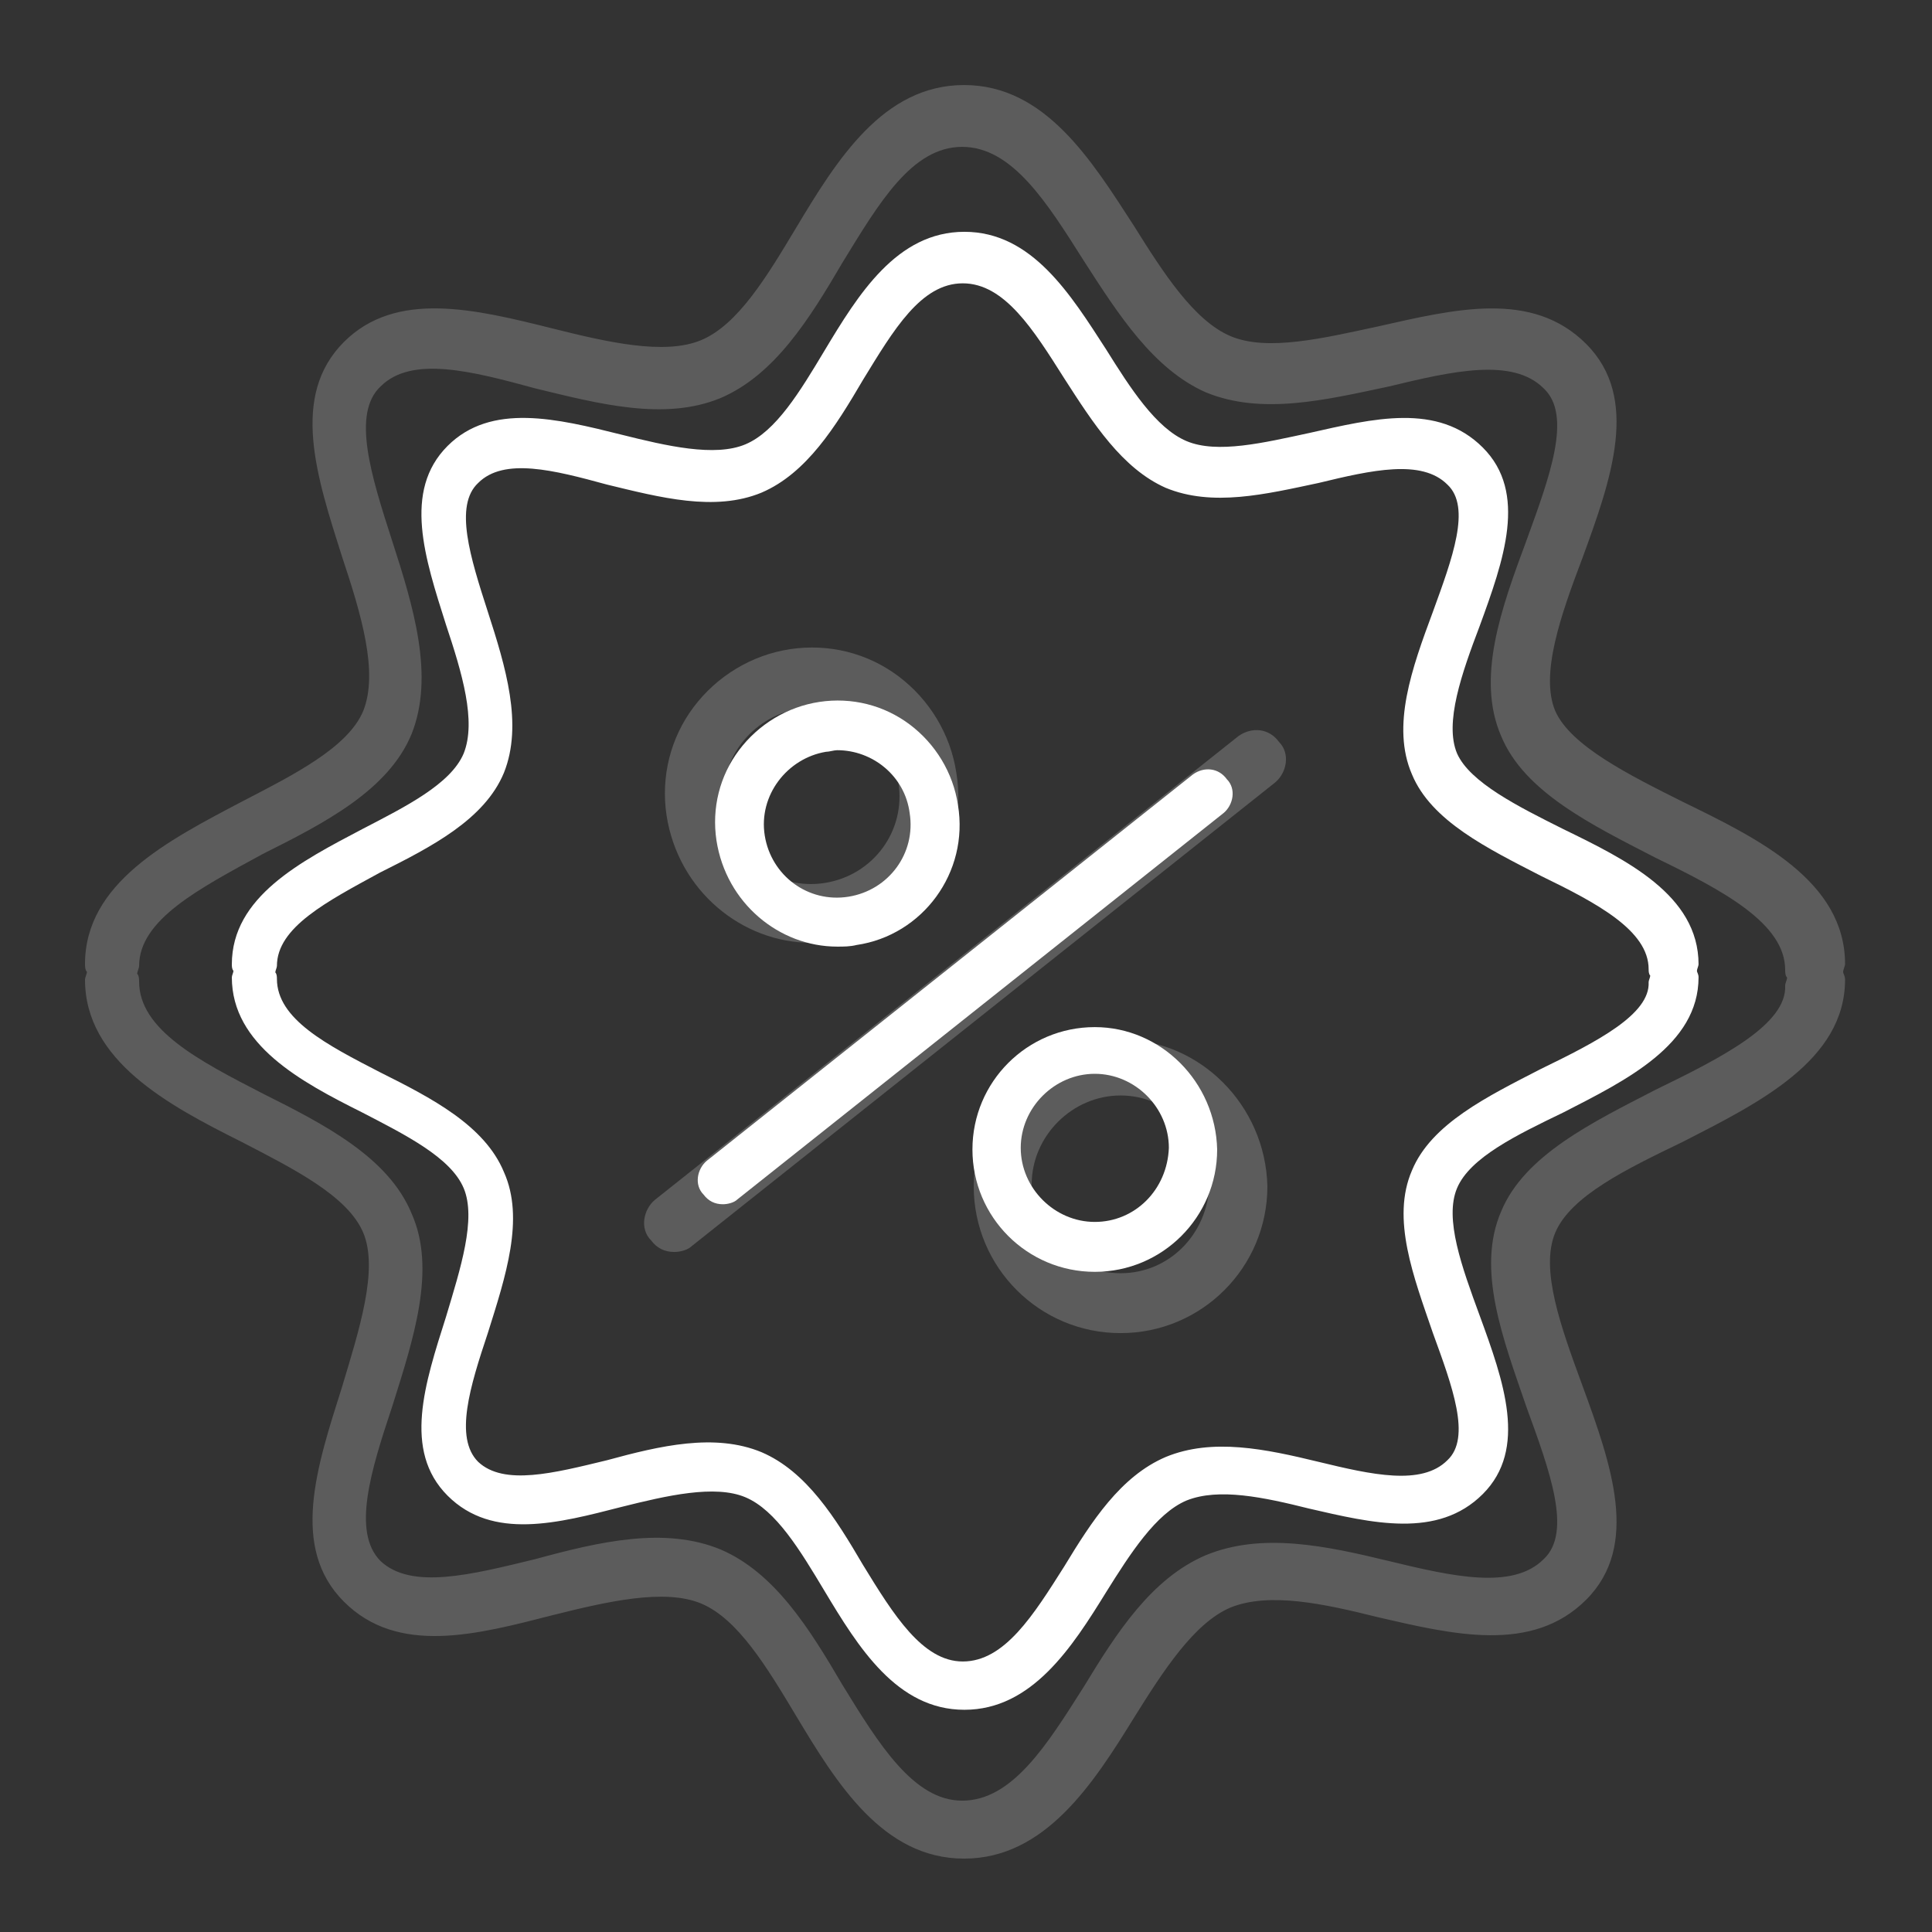 <?xml version="1.0" encoding="UTF-8"?> <svg xmlns="http://www.w3.org/2000/svg" width="60" height="60" viewBox="0 0 60 60" fill="none"><rect x="0" y="0" width="60" height="60" fill="#333333" stroke="none"/><path d="M37.05 24.049L21.95 36.049C21.65 36.299 21.55 36.799 21.85 37.099C22 37.299 22.2 37.399 22.45 37.399C22.6 37.399 22.8 37.349 22.9 37.249L38 25.249C38.3 24.999 38.4 24.499 38.1 24.199C37.85 23.849 37.4 23.799 37.05 24.049Z" fill="white"></path><path d="M26 29.398C26.2 29.398 26.4 29.398 26.6 29.348C28.65 29.048 30.1 27.098 29.75 24.998C29.6 23.998 29.05 23.098 28.25 22.498C27.45 21.898 26.45 21.648 25.45 21.798C24.45 21.948 23.55 22.498 22.95 23.298C22.35 24.098 22.1 25.098 22.25 26.098C22.55 28.048 24.2 29.398 26 29.398ZM25.65 23.348C25.75 23.348 25.9 23.298 26 23.298C27.1 23.298 28.1 24.098 28.25 25.248C28.45 26.498 27.6 27.648 26.35 27.848C25.1 28.048 23.95 27.198 23.75 25.948C23.55 24.698 24.45 23.548 25.65 23.348Z" fill="white"></path><path d="M34 31.898C31.9 31.898 30.2 33.598 30.2 35.698C30.2 37.798 31.9 39.498 34 39.498C36.1 39.498 37.8 37.798 37.8 35.698C37.75 33.598 36.05 31.898 34 31.898ZM34 37.948C32.75 37.948 31.7 36.898 31.7 35.648C31.7 34.398 32.75 33.348 34 33.348C35.25 33.348 36.3 34.398 36.3 35.648C36.25 36.948 35.25 37.948 34 37.948Z" fill="white"></path><path d="M52.7 30.149C52.7 30.099 52.75 29.999 52.75 29.949C52.75 27.799 50.5 26.699 48.55 25.749C47.15 25.049 45.65 24.299 45.25 23.399C44.85 22.449 45.4 20.899 45.95 19.449C46.7 17.399 47.45 15.299 46.05 13.899C44.65 12.499 42.65 12.999 40.65 13.449C39.25 13.749 37.8 14.099 36.85 13.699C35.9 13.299 35.1 12.049 34.35 10.849C33.25 9.149 32.05 7.199 29.95 7.199C27.85 7.199 26.65 9.149 25.6 10.899C24.85 12.149 24.1 13.399 23.15 13.799C22.2 14.199 20.7 13.849 19.3 13.499C17.3 12.999 15.25 12.499 13.9 13.849C12.5 15.249 13.2 17.349 13.85 19.399C14.35 20.899 14.8 22.399 14.4 23.399C14 24.349 12.6 25.049 11.25 25.749C9.35 26.749 7.2 27.849 7.2 29.949C7.2 29.999 7.2 30.099 7.25 30.149C7.25 30.199 7.2 30.299 7.2 30.349C7.2 32.449 9.35 33.599 11.25 34.549C12.6 35.249 14 35.949 14.4 36.899C14.8 37.849 14.3 39.399 13.85 40.899C13.2 42.949 12.5 45.049 13.9 46.449C15.3 47.849 17.35 47.299 19.3 46.799C20.7 46.449 22.2 46.099 23.15 46.499C24.1 46.899 24.85 48.149 25.6 49.399C26.65 51.149 27.85 53.099 29.95 53.099C32.05 53.099 33.3 51.149 34.35 49.449C35.1 48.249 35.9 46.999 36.85 46.599C37.85 46.199 39.25 46.499 40.65 46.849C42.6 47.299 44.65 47.799 46.05 46.399C47.45 44.999 46.7 42.899 45.95 40.849C45.4 39.349 44.85 37.849 45.25 36.899C45.65 35.949 47.1 35.249 48.55 34.549C50.5 33.549 52.75 32.449 52.75 30.349C52.75 30.249 52.7 30.199 52.7 30.149ZM47.85 33.199C46.2 34.049 44.45 34.899 43.85 36.349C43.2 37.849 43.9 39.649 44.5 41.399C45.1 43.049 45.7 44.649 44.95 45.349C44.15 46.149 42.6 45.799 40.95 45.399C39.3 44.999 37.65 44.649 36.2 45.249C34.8 45.849 33.9 47.249 33.05 48.649C32.1 50.149 31.2 51.599 29.9 51.599C28.65 51.599 27.75 50.149 26.8 48.599C25.95 47.149 25.05 45.699 23.65 45.099C22.2 44.499 20.5 44.899 18.85 45.349C17.2 45.749 15.65 46.149 14.85 45.399C14.1 44.649 14.6 43.049 15.15 41.399C15.7 39.649 16.3 37.849 15.65 36.399C15.05 34.949 13.4 34.099 11.8 33.299C10.15 32.449 8.6 31.649 8.6 30.399C8.6 30.349 8.6 30.249 8.55 30.199C8.55 30.149 8.6 30.049 8.6 29.999C8.6 28.799 10.15 27.999 11.8 27.099C13.4 26.299 15.05 25.449 15.65 23.999C16.25 22.499 15.7 20.699 15.15 18.999C14.6 17.299 14.1 15.699 14.85 14.999C15.65 14.199 17.2 14.599 18.85 15.049C20.5 15.449 22.2 15.899 23.65 15.299C25.05 14.699 25.95 13.249 26.8 11.799C27.75 10.249 28.6 8.799 29.9 8.799C31.2 8.799 32.1 10.249 33.05 11.749C33.95 13.149 34.85 14.549 36.2 15.149C37.65 15.749 39.3 15.349 40.95 14.999C42.6 14.599 44.15 14.249 44.95 15.049C45.7 15.749 45.1 17.349 44.5 18.999C43.85 20.749 43.2 22.549 43.85 24.049C44.45 25.499 46.2 26.349 47.85 27.199C49.6 28.049 51.2 28.899 51.2 30.099C51.2 30.149 51.2 30.249 51.25 30.299C51.25 30.349 51.2 30.449 51.2 30.499C51.25 31.499 49.6 32.349 47.85 33.199Z" fill="white"></path><g opacity="0.2"><path d="M38.46 22.861L20.34 37.261C19.98 37.561 19.86 38.161 20.22 38.521C20.4 38.761 20.64 38.881 20.94 38.881C21.12 38.881 21.36 38.821 21.48 38.701L39.6 24.301C39.96 24.001 40.08 23.401 39.72 23.041C39.42 22.621 38.88 22.561 38.46 22.861Z" fill="white"></path><path d="M25.2 29.28C25.44 29.28 25.68 29.28 25.92 29.22C28.38 28.86 30.12 26.52 29.7 24C29.52 22.8 28.86 21.72 27.9 21C26.94 20.28 25.74 19.98 24.54 20.16C23.34 20.34 22.26 21 21.54 21.96C20.82 22.92 20.52 24.12 20.7 25.32C21.06 27.66 23.04 29.28 25.2 29.28ZM24.78 22.02C24.9 22.02 25.08 21.96 25.2 21.96C26.52 21.96 27.72 22.92 27.9 24.3C28.14 25.8 27.12 27.18 25.62 27.42C24.12 27.66 22.74 26.64 22.5 25.14C22.26 23.64 23.34 22.26 24.78 22.02Z" fill="white"></path><path d="M34.8 32.281C32.28 32.281 30.24 34.321 30.24 36.841C30.24 39.361 32.28 41.401 34.8 41.401C37.32 41.401 39.36 39.361 39.36 36.841C39.3 34.321 37.26 32.281 34.8 32.281ZM34.8 39.541C33.3 39.541 32.04 38.281 32.04 36.781C32.04 35.281 33.3 34.021 34.8 34.021C36.3 34.021 37.56 35.281 37.56 36.781C37.5 38.341 36.3 39.541 34.8 39.541Z" fill="white"></path><path d="M57.24 30.181C57.24 30.121 57.3 30.001 57.3 29.941C57.3 27.361 54.6 26.041 52.26 24.901C50.58 24.061 48.78 23.161 48.3 22.081C47.82 20.941 48.48 19.081 49.14 17.341C50.04 14.881 50.94 12.361 49.26 10.681C47.58 9.001 45.18 9.601 42.78 10.141C41.1 10.501 39.36 10.921 38.22 10.441C37.08 9.961 36.12 8.461 35.22 7.021C33.9 4.981 32.46 2.641 29.94 2.641C27.42 2.641 25.98 4.981 24.72 7.081C23.82 8.581 22.92 10.081 21.78 10.561C20.64 11.041 18.84 10.621 17.16 10.201C14.76 9.601 12.3 9.001 10.68 10.621C9 12.301 9.84 14.821 10.62 17.281C11.22 19.081 11.76 20.881 11.28 22.081C10.8 23.221 9.12 24.061 7.5 24.901C5.22 26.101 2.64 27.421 2.64 29.941C2.64 30.001 2.64 30.121 2.7 30.181C2.7 30.241 2.64 30.361 2.64 30.421C2.64 32.941 5.22 34.321 7.5 35.461C9.12 36.301 10.8 37.141 11.28 38.281C11.76 39.421 11.16 41.281 10.62 43.081C9.84 45.541 9 48.061 10.68 49.741C12.36 51.421 14.82 50.761 17.16 50.161C18.84 49.741 20.64 49.321 21.78 49.801C22.92 50.281 23.82 51.781 24.72 53.281C25.98 55.381 27.42 57.721 29.94 57.721C32.46 57.721 33.96 55.381 35.22 53.341C36.12 51.901 37.08 50.401 38.22 49.921C39.42 49.441 41.1 49.801 42.78 50.221C45.12 50.761 47.58 51.361 49.26 49.681C50.94 48.001 50.04 45.481 49.14 43.021C48.48 41.221 47.82 39.421 48.3 38.281C48.78 37.141 50.52 36.301 52.26 35.461C54.6 34.261 57.3 32.941 57.3 30.421C57.3 30.301 57.24 30.241 57.24 30.181ZM51.42 33.841C49.44 34.861 47.34 35.881 46.62 37.621C45.84 39.421 46.68 41.581 47.4 43.681C48.12 45.661 48.84 47.581 47.94 48.421C46.98 49.381 45.12 48.961 43.14 48.481C41.16 48.001 39.18 47.581 37.44 48.301C35.76 49.021 34.68 50.701 33.66 52.381C32.52 54.181 31.44 55.921 29.88 55.921C28.38 55.921 27.3 54.181 26.16 52.321C25.14 50.581 24.06 48.841 22.38 48.121C20.64 47.401 18.6 47.881 16.62 48.421C14.64 48.901 12.78 49.381 11.82 48.481C10.92 47.581 11.52 45.661 12.18 43.681C12.84 41.581 13.56 39.421 12.78 37.681C12.06 35.941 10.08 34.921 8.16 33.961C6.18 32.941 4.32 31.981 4.32 30.481C4.32 30.421 4.32 30.301 4.26 30.241C4.26 30.181 4.32 30.061 4.32 30.001C4.32 28.561 6.18 27.601 8.16 26.521C10.08 25.561 12.06 24.541 12.78 22.801C13.5 21.001 12.84 18.841 12.18 16.801C11.52 14.761 10.92 12.841 11.82 12.001C12.78 11.041 14.64 11.521 16.62 12.061C18.6 12.541 20.64 13.081 22.38 12.361C24.06 11.641 25.14 9.901 26.16 8.161C27.3 6.301 28.32 4.561 29.88 4.561C31.44 4.561 32.52 6.301 33.66 8.101C34.74 9.781 35.82 11.461 37.44 12.181C39.18 12.901 41.16 12.421 43.14 12.001C45.12 11.521 46.98 11.101 47.94 12.061C48.84 12.901 48.12 14.821 47.4 16.801C46.62 18.901 45.84 21.061 46.62 22.861C47.34 24.601 49.44 25.621 51.42 26.641C53.52 27.661 55.44 28.681 55.44 30.121C55.44 30.181 55.44 30.301 55.5 30.361C55.5 30.421 55.44 30.541 55.44 30.601C55.5 31.801 53.52 32.821 51.42 33.841Z" fill="white"></path></g></svg> 